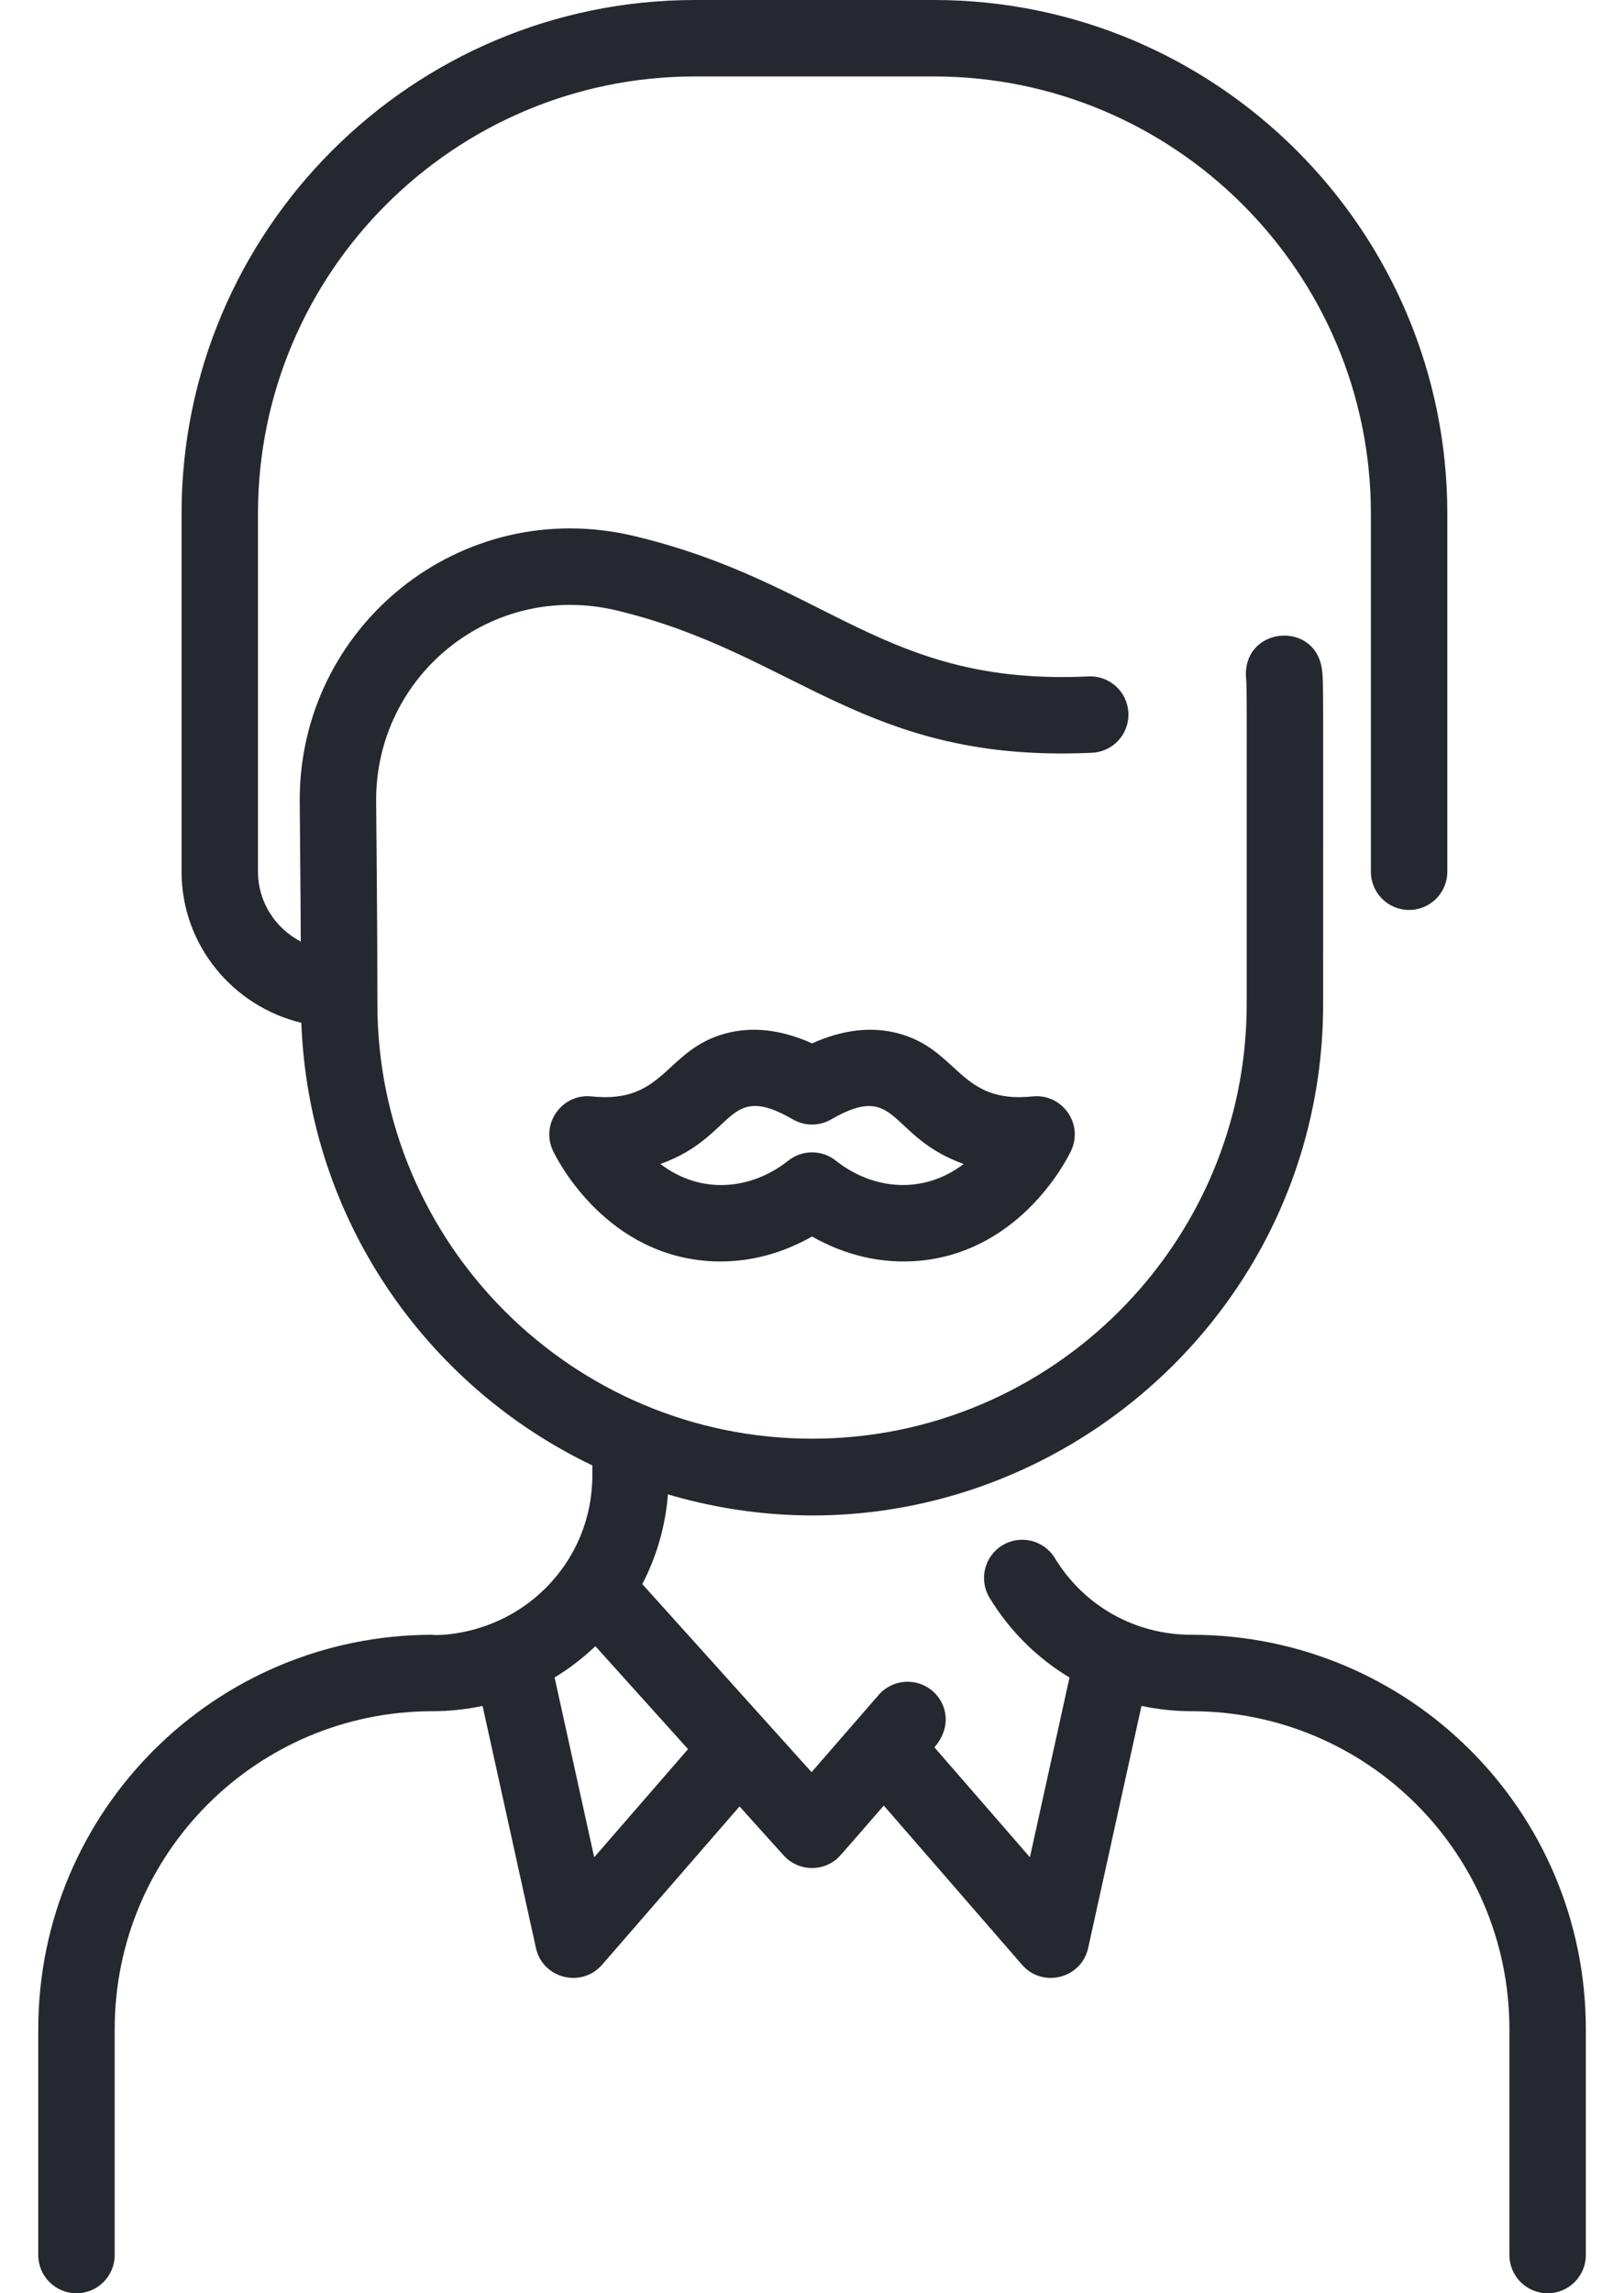 <svg width="34" height="48" viewBox="0 0 34 48" fill="none" xmlns="http://www.w3.org/2000/svg">
<path d="M24.944 34.217C23.765 34.217 22.696 33.617 22.084 32.612C21.854 32.235 21.362 32.115 20.985 32.345C20.608 32.575 20.488 33.067 20.718 33.444C21.143 34.143 21.72 34.708 22.391 35.112L21.562 38.874L19.563 36.573C19.925 36.156 19.839 35.669 19.526 35.396C19.193 35.107 18.687 35.142 18.397 35.475L16.991 37.093L13.447 33.156C13.749 32.577 13.931 31.942 13.984 31.279C20.841 33.298 27.701 28.122 27.701 21.013C27.701 14.228 27.709 14.336 27.682 14.058C27.576 12.956 25.983 13.105 26.089 14.215C26.107 14.396 26.101 14.555 26.101 21.013C26.101 26.031 22.019 30.113 17.001 30.113C11.983 30.113 7.901 26.031 7.901 21.013C7.901 19.211 7.882 17.815 7.875 16.769C7.859 14.143 10.287 12.148 12.914 12.778C16.67 13.678 18.086 15.979 22.863 15.756C23.304 15.736 23.645 15.361 23.624 14.92C23.603 14.479 23.231 14.137 22.788 14.158C18.492 14.361 17.351 12.197 13.287 11.222C9.641 10.348 6.253 13.122 6.275 16.779C6.281 17.629 6.292 18.561 6.297 19.708C5.765 19.43 5.401 18.88 5.401 18.246V10.75C5.401 5.705 9.505 1.6 14.551 1.6H19.551C24.596 1.6 28.701 5.705 28.701 10.75V18.246C28.701 18.688 29.059 19.046 29.501 19.046C29.942 19.046 30.301 18.688 30.301 18.246V10.75C30.301 4.822 25.478 0 19.551 0H14.551C8.623 0 3.801 4.822 3.801 10.75V18.246C3.801 19.776 4.872 21.063 6.309 21.408C6.458 25.494 8.909 29.003 12.401 30.672V30.883C12.401 31.774 12.053 32.612 11.422 33.241C10.303 34.357 8.892 34.217 9.058 34.217C4.494 34.217 0.801 37.91 0.801 42.474V47.2C0.801 47.642 1.159 48 1.601 48C2.043 48 2.401 47.642 2.401 47.2V42.474C2.401 38.795 5.378 35.817 9.058 35.817C9.408 35.817 9.758 35.78 10.103 35.706L11.22 40.772C11.361 41.414 12.175 41.619 12.605 41.124L15.483 37.81C16.385 38.811 16.409 38.844 16.476 38.904C16.754 39.145 17.16 39.164 17.458 38.956C17.559 38.885 17.504 38.941 18.503 37.792L21.397 41.124C21.827 41.62 22.641 41.413 22.782 40.772L23.898 35.706C24.237 35.778 24.587 35.817 24.944 35.817C28.623 35.817 31.601 38.794 31.601 42.474V47.2C31.601 47.642 31.959 48 32.401 48C32.843 48 33.201 47.642 33.201 47.2V42.474C33.201 37.91 29.508 34.217 24.944 34.217ZM12.44 38.874L11.611 35.111C11.915 34.926 12.202 34.707 12.465 34.456L14.405 36.611L12.44 38.874ZM21.616 22.949C20.078 23.111 20.079 21.966 18.8 21.628C18.241 21.481 17.638 21.552 17.001 21.839C16.363 21.552 15.76 21.481 15.202 21.628C13.921 21.967 13.924 23.112 12.385 22.949C11.77 22.883 11.313 23.517 11.575 24.082C11.615 24.167 12.575 26.183 14.743 26.388C15.703 26.478 16.488 26.173 17.001 25.881C17.697 26.278 18.473 26.462 19.258 26.388C21.427 26.183 22.387 24.168 22.426 24.082C22.688 23.519 22.235 22.884 21.616 22.949ZM17.498 24.293C17.207 24.062 16.795 24.062 16.504 24.293C15.747 24.894 14.692 25.024 13.826 24.363C15.43 23.789 15.18 22.608 16.6 23.43C16.848 23.574 17.154 23.574 17.401 23.43C18.819 22.611 18.578 23.791 20.175 24.363C19.317 25.018 18.261 24.899 17.498 24.293Z" fill="#25282F"/>
</svg>
